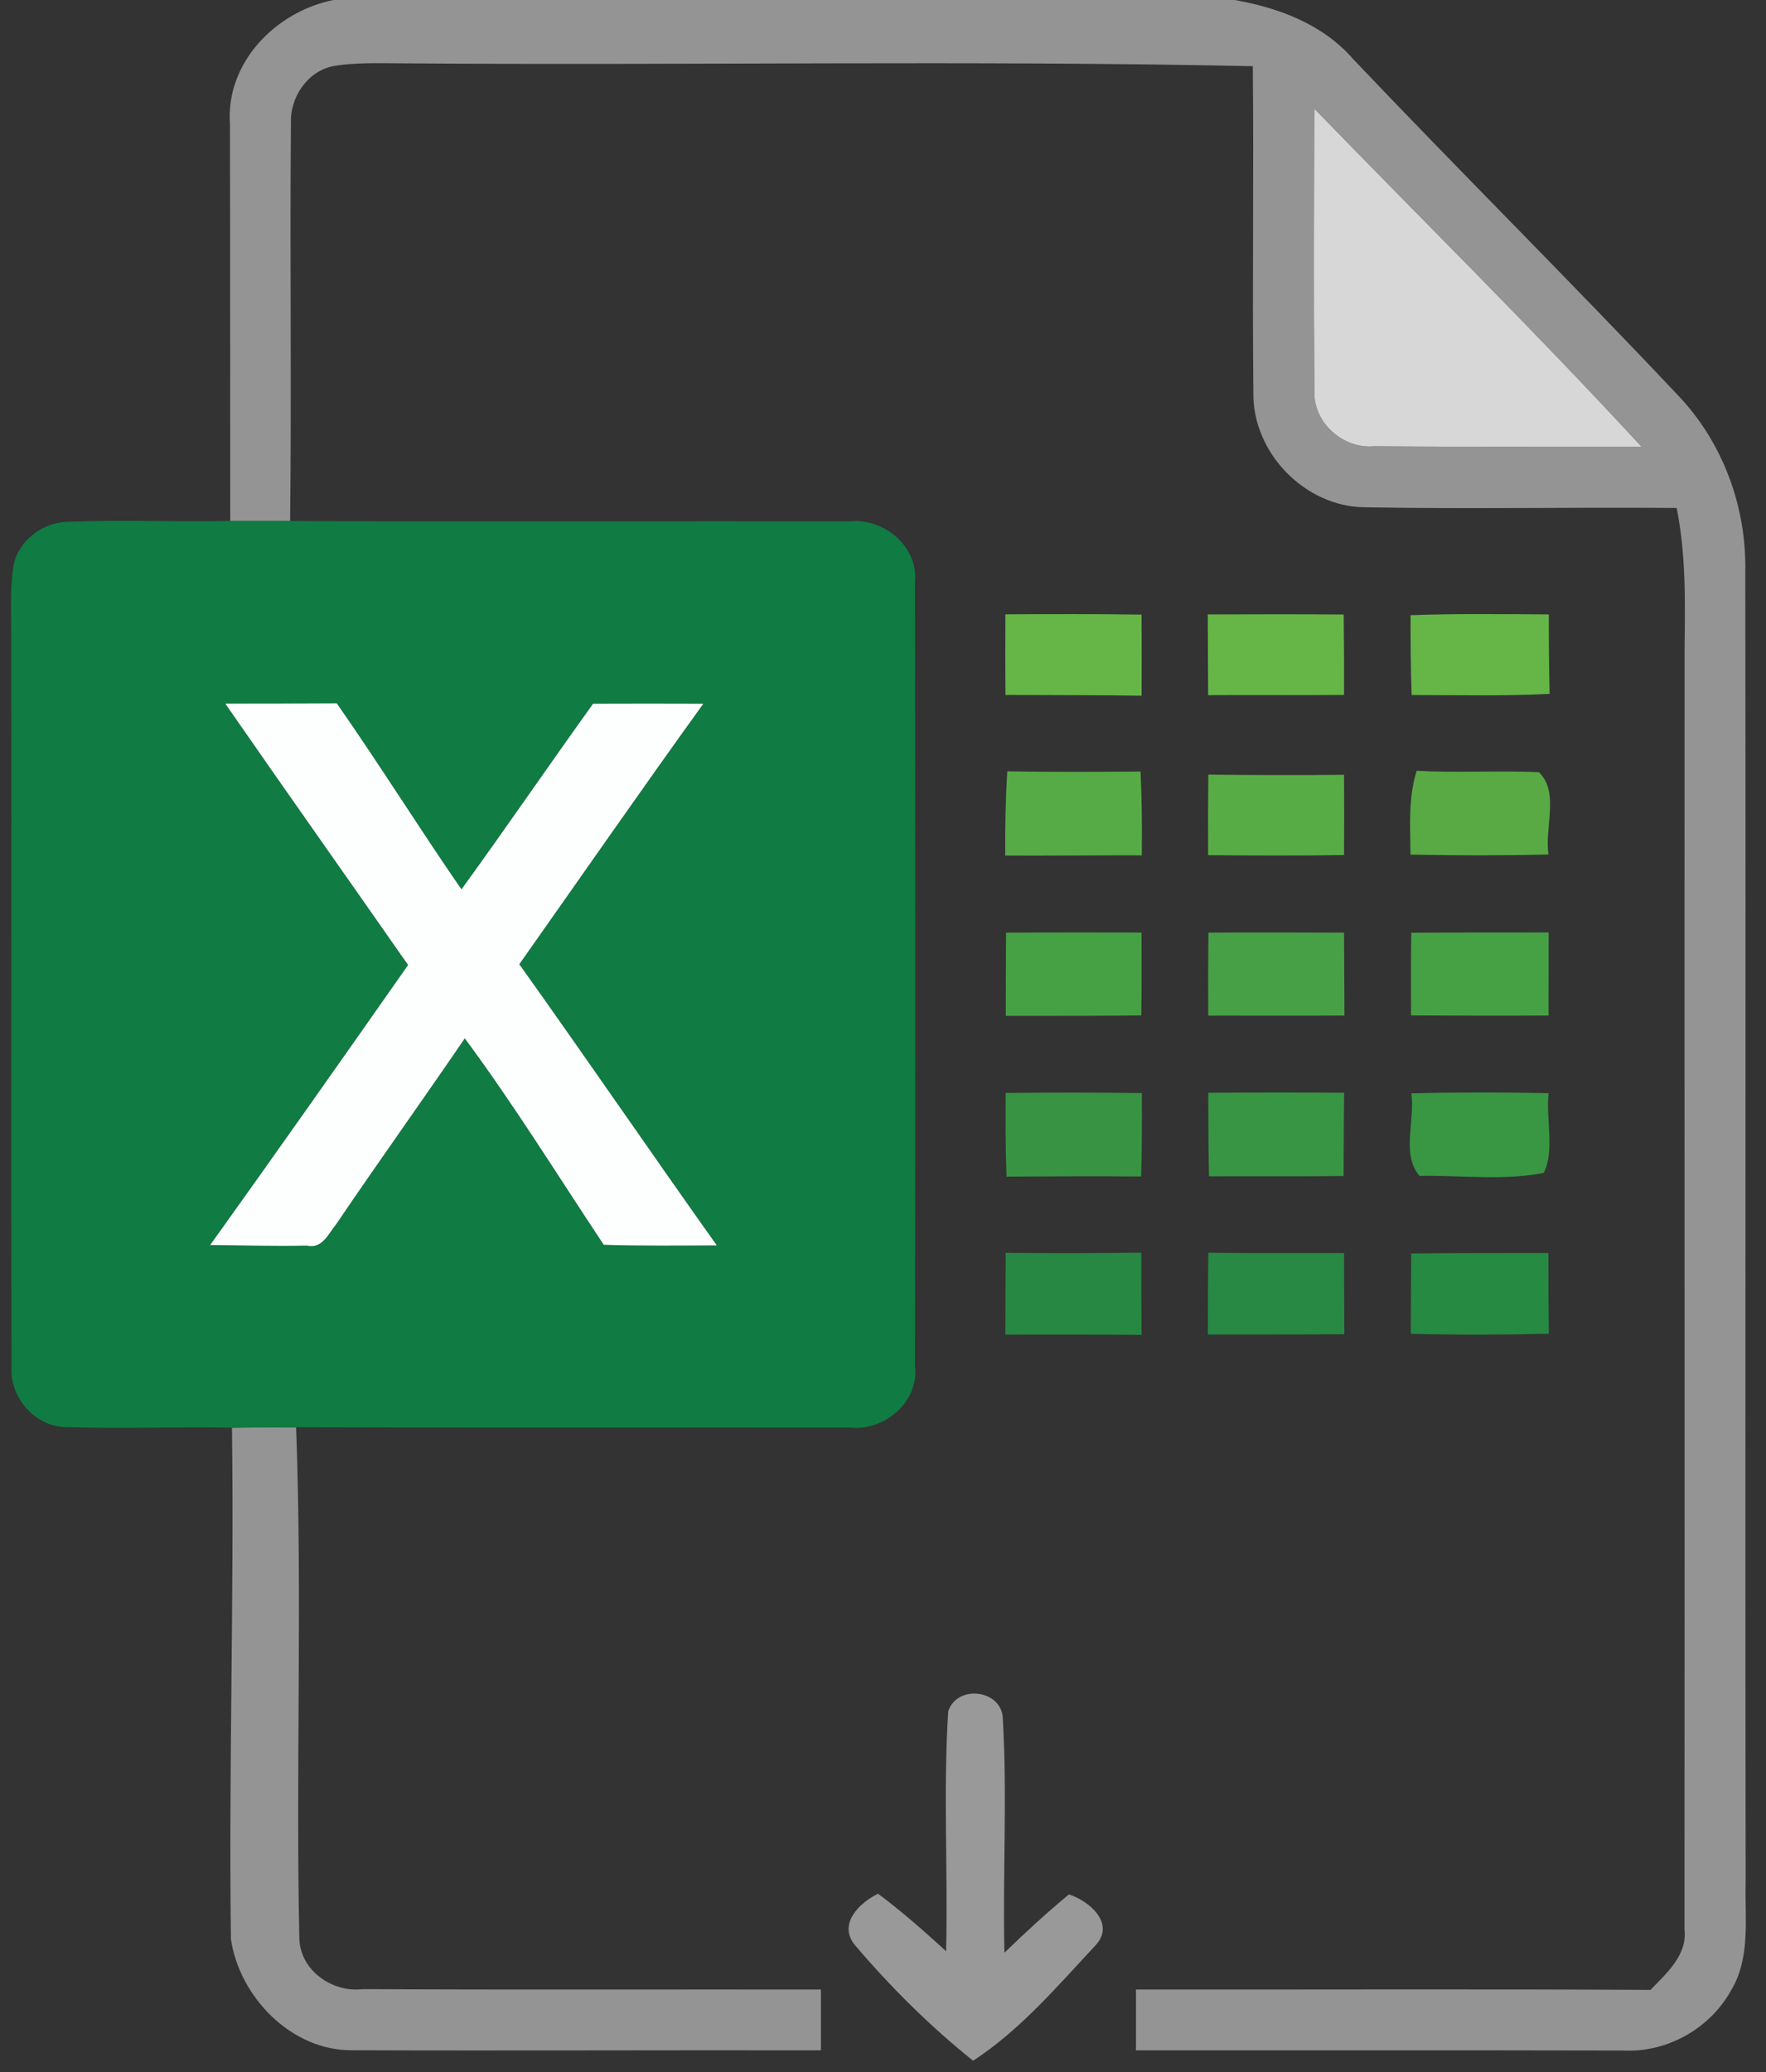 <?xml version="1.0" encoding="UTF-8" ?>
<!DOCTYPE svg PUBLIC "-//W3C//DTD SVG 1.1//EN" "http://www.w3.org/Graphics/SVG/1.1/DTD/svg11.dtd">
<svg width="185pt" height="217pt" viewBox="0 0 185 217" version="1.1" xmlns="http://www.w3.org/2000/svg">
<rect x="0" y="0" width="185" height="217" fill="#333333" stroke="none"/>
<g id="#ffffffff">
</g>
<g id="#949494ff">
<path fill="#949494" opacity="1.00" d=" M 34.93 0.00 L 129.34 0.00 C 133.97 0.82 138.61 2.55 141.77 6.21 C 152.98 18.01 164.54 29.47 175.71 41.32 C 180.49 46.29 182.99 53.11 182.83 59.98 C 182.90 105.68 182.80 151.37 182.87 197.07 C 182.77 200.87 183.41 205.02 181.33 208.44 C 179.11 212.44 174.61 214.96 170.03 214.72 C 153.02 214.68 136.01 214.71 119.00 214.70 C 119.00 212.57 119.00 210.45 119.00 208.33 C 136.97 208.35 154.93 208.27 172.90 208.37 C 174.60 206.60 176.78 204.74 176.46 202.01 C 176.49 157.32 176.45 112.63 176.47 67.94 C 176.53 63.01 176.62 58.04 175.64 53.19 C 164.74 53.10 153.84 53.32 142.95 53.12 C 136.68 53.06 131.18 47.37 131.30 41.10 C 131.18 29.71 131.35 18.32 131.24 6.93 C 101.50 6.30 71.74 6.87 41.99 6.63 C 39.67 6.63 37.33 6.53 35.03 6.90 C 32.24 7.39 30.35 10.18 30.48 12.93 C 30.35 26.80 30.56 40.68 30.39 54.56 C 28.30 54.55 26.21 54.54 24.12 54.55 C 24.10 40.70 24.12 26.84 24.09 12.98 C 23.63 6.56 28.89 1.21 34.93 0.00 M 137.68 11.38 C 137.65 21.26 137.61 31.15 137.69 41.03 C 137.61 44.31 140.75 47.04 143.97 46.73 C 153.29 46.81 162.62 46.75 171.95 46.77 C 160.82 34.70 149.12 23.16 137.68 11.38 Z" />
<path fill="#949494" opacity="1.00" d=" M 24.30 149.50 C 26.54 149.49 28.78 149.45 31.02 149.45 C 31.68 167.32 30.97 185.21 31.36 203.08 C 31.51 206.37 34.82 208.67 37.98 208.29 C 53.99 208.37 69.99 208.31 86.00 208.33 C 86.00 210.45 86.00 212.57 86.00 214.70 C 69.63 214.67 53.26 214.75 36.90 214.69 C 30.53 214.76 25.06 209.09 24.19 203.03 C 23.95 185.19 24.54 167.34 24.30 149.50 Z" />
</g>
<g id="#d7d7d7ff">
<path fill="#d7d7d7" opacity="1.00" d=" M 137.68 11.38 C 149.12 23.16 160.82 34.70 171.95 46.77 C 162.62 46.75 153.29 46.81 143.97 46.73 C 140.75 47.04 137.61 44.31 137.69 41.03 C 137.61 31.15 137.65 21.26 137.68 11.38 Z" />
</g>
<g id="#107b43ff">
<path fill="#107b43" opacity="1.00" d=" M 1.40 59.28 C 1.89 56.64 4.43 54.71 7.06 54.64 C 12.74 54.41 18.44 54.67 24.12 54.55 C 26.21 54.54 28.30 54.55 30.39 54.56 C 49.95 54.64 69.50 54.56 89.06 54.59 C 92.63 54.24 96.20 57.24 95.85 60.94 C 95.88 88.30 95.89 115.66 95.85 143.01 C 96.31 146.77 92.69 149.86 89.08 149.49 C 69.73 149.47 50.37 149.53 31.02 149.45 C 28.78 149.45 26.54 149.49 24.30 149.50 C 18.52 149.40 12.74 149.62 6.97 149.44 C 3.67 149.43 0.97 146.31 1.21 143.06 C 1.13 117.71 1.23 92.36 1.17 67.01 C 1.19 64.43 1.02 61.83 1.40 59.28 M 23.60 73.68 C 29.94 82.83 36.38 91.92 42.75 101.05 C 35.88 110.85 28.99 120.64 22.02 130.37 C 25.40 130.40 28.77 130.51 32.15 130.43 C 33.76 130.83 34.43 129.14 35.24 128.16 C 39.66 121.64 44.25 115.24 48.69 108.73 C 53.86 115.71 58.44 123.12 63.25 130.35 C 67.20 130.47 71.14 130.43 75.09 130.41 C 68.14 120.64 61.37 110.73 54.40 100.97 C 60.82 91.87 67.17 82.72 73.68 73.69 C 69.83 73.68 65.98 73.67 62.13 73.69 C 57.49 80.14 53.01 86.70 48.34 93.13 C 43.90 86.70 39.76 80.06 35.28 73.65 C 31.39 73.67 27.50 73.68 23.60 73.68 Z" />
</g>
<g id="#66b647ff">
<path fill="#66b647" opacity="1.00" d=" M 105.32 64.33 C 110.07 64.30 114.83 64.29 119.58 64.36 C 119.61 67.19 119.60 70.02 119.59 72.85 C 114.84 72.78 110.08 72.79 105.33 72.77 C 105.30 69.96 105.31 67.15 105.32 64.33 Z" />
<path fill="#66b647" opacity="1.00" d=" M 126.52 64.34 C 131.26 64.33 136.01 64.31 140.76 64.35 C 140.80 67.15 140.81 69.96 140.80 72.77 C 136.05 72.81 131.31 72.76 126.56 72.79 C 126.54 69.98 126.53 67.16 126.52 64.34 Z" />
<path fill="#66b647" opacity="1.00" d=" M 147.77 64.42 C 152.59 64.25 157.42 64.31 162.25 64.34 C 162.24 67.12 162.27 69.89 162.33 72.66 C 157.52 72.90 152.70 72.78 147.88 72.78 C 147.78 70.00 147.76 67.21 147.77 64.42 Z" />
</g>
<g id="#fdfffeff">
<path fill="#fdfffe" opacity="1.00" d=" M 23.60 73.68 C 27.50 73.68 31.39 73.67 35.28 73.65 C 39.76 80.06 43.90 86.70 48.34 93.13 C 53.01 86.70 57.49 80.14 62.13 73.69 C 65.98 73.67 69.83 73.68 73.68 73.69 C 67.17 82.72 60.82 91.87 54.40 100.97 C 61.37 110.73 68.14 120.64 75.09 130.41 C 71.14 130.43 67.20 130.47 63.25 130.35 C 58.44 123.12 53.86 115.71 48.69 108.73 C 44.25 115.24 39.66 121.64 35.24 128.16 C 34.43 129.14 33.76 130.83 32.15 130.43 C 28.77 130.51 25.40 130.40 22.02 130.37 C 28.99 120.64 35.88 110.85 42.75 101.05 C 36.38 91.92 29.94 82.83 23.60 73.68 Z" />
</g>
<g id="#57ab47ff">
<path fill="#57ab47" opacity="1.00" d=" M 105.30 89.59 C 105.29 86.65 105.33 83.71 105.52 80.77 C 110.17 80.85 114.83 80.83 119.48 80.79 C 119.62 83.71 119.65 86.64 119.61 89.57 C 114.84 89.56 110.07 89.61 105.30 89.59 Z" />
</g>
<g id="#58ac45ff">
<path fill="#58ac45" opacity="1.00" d=" M 126.58 81.11 C 131.32 81.17 136.06 81.18 140.80 81.13 C 140.81 83.93 140.82 86.74 140.80 89.54 C 136.05 89.61 131.31 89.59 126.56 89.55 C 126.54 86.74 126.55 83.92 126.58 81.11 Z" />
</g>
<g id="#59aa45ff">
<path fill="#59aa45" opacity="1.00" d=" M 147.76 89.49 C 147.74 86.56 147.50 83.55 148.41 80.71 C 152.67 80.95 156.95 80.67 161.21 80.86 C 163.40 82.98 161.76 86.72 162.22 89.48 C 157.40 89.60 152.58 89.59 147.76 89.49 Z" />
</g>
<g id="#46a044ff">
<path fill="#46a044" opacity="1.00" d=" M 105.36 106.38 C 105.36 103.47 105.37 100.56 105.39 97.66 C 110.12 97.64 114.85 97.63 119.58 97.65 C 119.60 100.54 119.60 103.44 119.56 106.33 C 114.82 106.39 110.09 106.37 105.36 106.38 Z" />
</g>
<g id="#47a046ff">
<path fill="#47a046" opacity="1.00" d=" M 126.57 106.35 C 126.55 103.45 126.56 100.55 126.59 97.66 C 131.33 97.63 136.06 97.65 140.80 97.66 C 140.82 100.56 140.82 103.45 140.84 106.34 C 136.08 106.38 131.32 106.35 126.57 106.35 Z" />
</g>
<g id="#46a144ff">
<path fill="#46a144" opacity="1.00" d=" M 147.84 97.67 C 152.63 97.64 157.43 97.66 162.23 97.64 C 162.22 100.54 162.22 103.44 162.22 106.34 C 157.42 106.38 152.62 106.35 147.82 106.33 C 147.80 103.44 147.80 100.56 147.84 97.67 Z" />
</g>
<g id="#389443ff">
<path fill="#389443" opacity="1.00" d=" M 105.35 114.45 C 110.11 114.40 114.87 114.40 119.62 114.46 C 119.63 117.37 119.63 120.29 119.54 123.20 C 114.84 123.14 110.14 123.19 105.44 123.21 C 105.33 120.29 105.33 117.37 105.35 114.45 Z" />
</g>
<g id="#389543ff">
<path fill="#389543" opacity="1.00" d=" M 126.57 114.43 C 131.32 114.40 136.06 114.39 140.81 114.43 C 140.77 117.34 140.77 120.24 140.75 123.15 C 136.05 123.20 131.35 123.16 126.65 123.18 C 126.59 120.27 126.57 117.35 126.57 114.43 Z" />
</g>
<g id="#399643ff">
<path fill="#399643" opacity="1.00" d=" M 147.84 114.49 C 152.64 114.37 157.44 114.38 162.23 114.47 C 161.92 117.18 162.89 120.45 161.72 122.82 C 157.57 123.65 153.02 123.06 148.71 123.13 C 146.76 120.91 148.27 117.27 147.84 114.49 Z" />
</g>
<g id="#278843ff">
<path fill="#278843" opacity="1.00" d=" M 105.35 131.19 C 110.09 131.24 114.83 131.24 119.56 131.17 C 119.56 134.04 119.56 136.91 119.59 139.78 C 114.83 139.73 110.08 139.75 105.32 139.75 C 105.33 136.89 105.33 134.04 105.35 131.19 Z" />
</g>
<g id="#278943ff">
<path fill="#278943" opacity="1.00" d=" M 126.58 131.18 C 131.32 131.25 136.06 131.20 140.80 131.22 C 140.81 134.05 140.81 136.88 140.83 139.71 C 136.07 139.76 131.30 139.73 126.53 139.74 C 126.53 136.89 126.54 134.04 126.58 131.18 Z" />
</g>
<g id="#268a42ff">
<path fill="#268a42" opacity="1.00" d=" M 147.83 131.26 C 152.62 131.20 157.41 131.22 162.20 131.21 C 162.20 134.02 162.22 136.84 162.25 139.66 C 157.43 139.78 152.61 139.79 147.79 139.67 C 147.81 136.87 147.81 134.06 147.83 131.26 Z" />
</g>
<g id="#999999ff">
<path fill="#999999" opacity="1.00" d=" M 99.33 179.19 C 100.29 176.34 104.94 176.93 105.05 179.95 C 105.53 188.11 105.03 196.30 105.22 204.48 C 107.40 202.36 109.64 200.31 111.98 198.37 C 114.12 199.06 116.90 201.44 114.75 203.72 C 110.76 207.99 106.88 212.57 101.94 215.79 C 97.43 212.18 93.29 208.07 89.55 203.67 C 87.75 201.46 90.04 199.24 91.98 198.30 C 94.48 200.16 96.81 202.22 99.11 204.32 C 99.31 195.95 98.80 187.54 99.33 179.19 Z" />
</g>
</svg>

